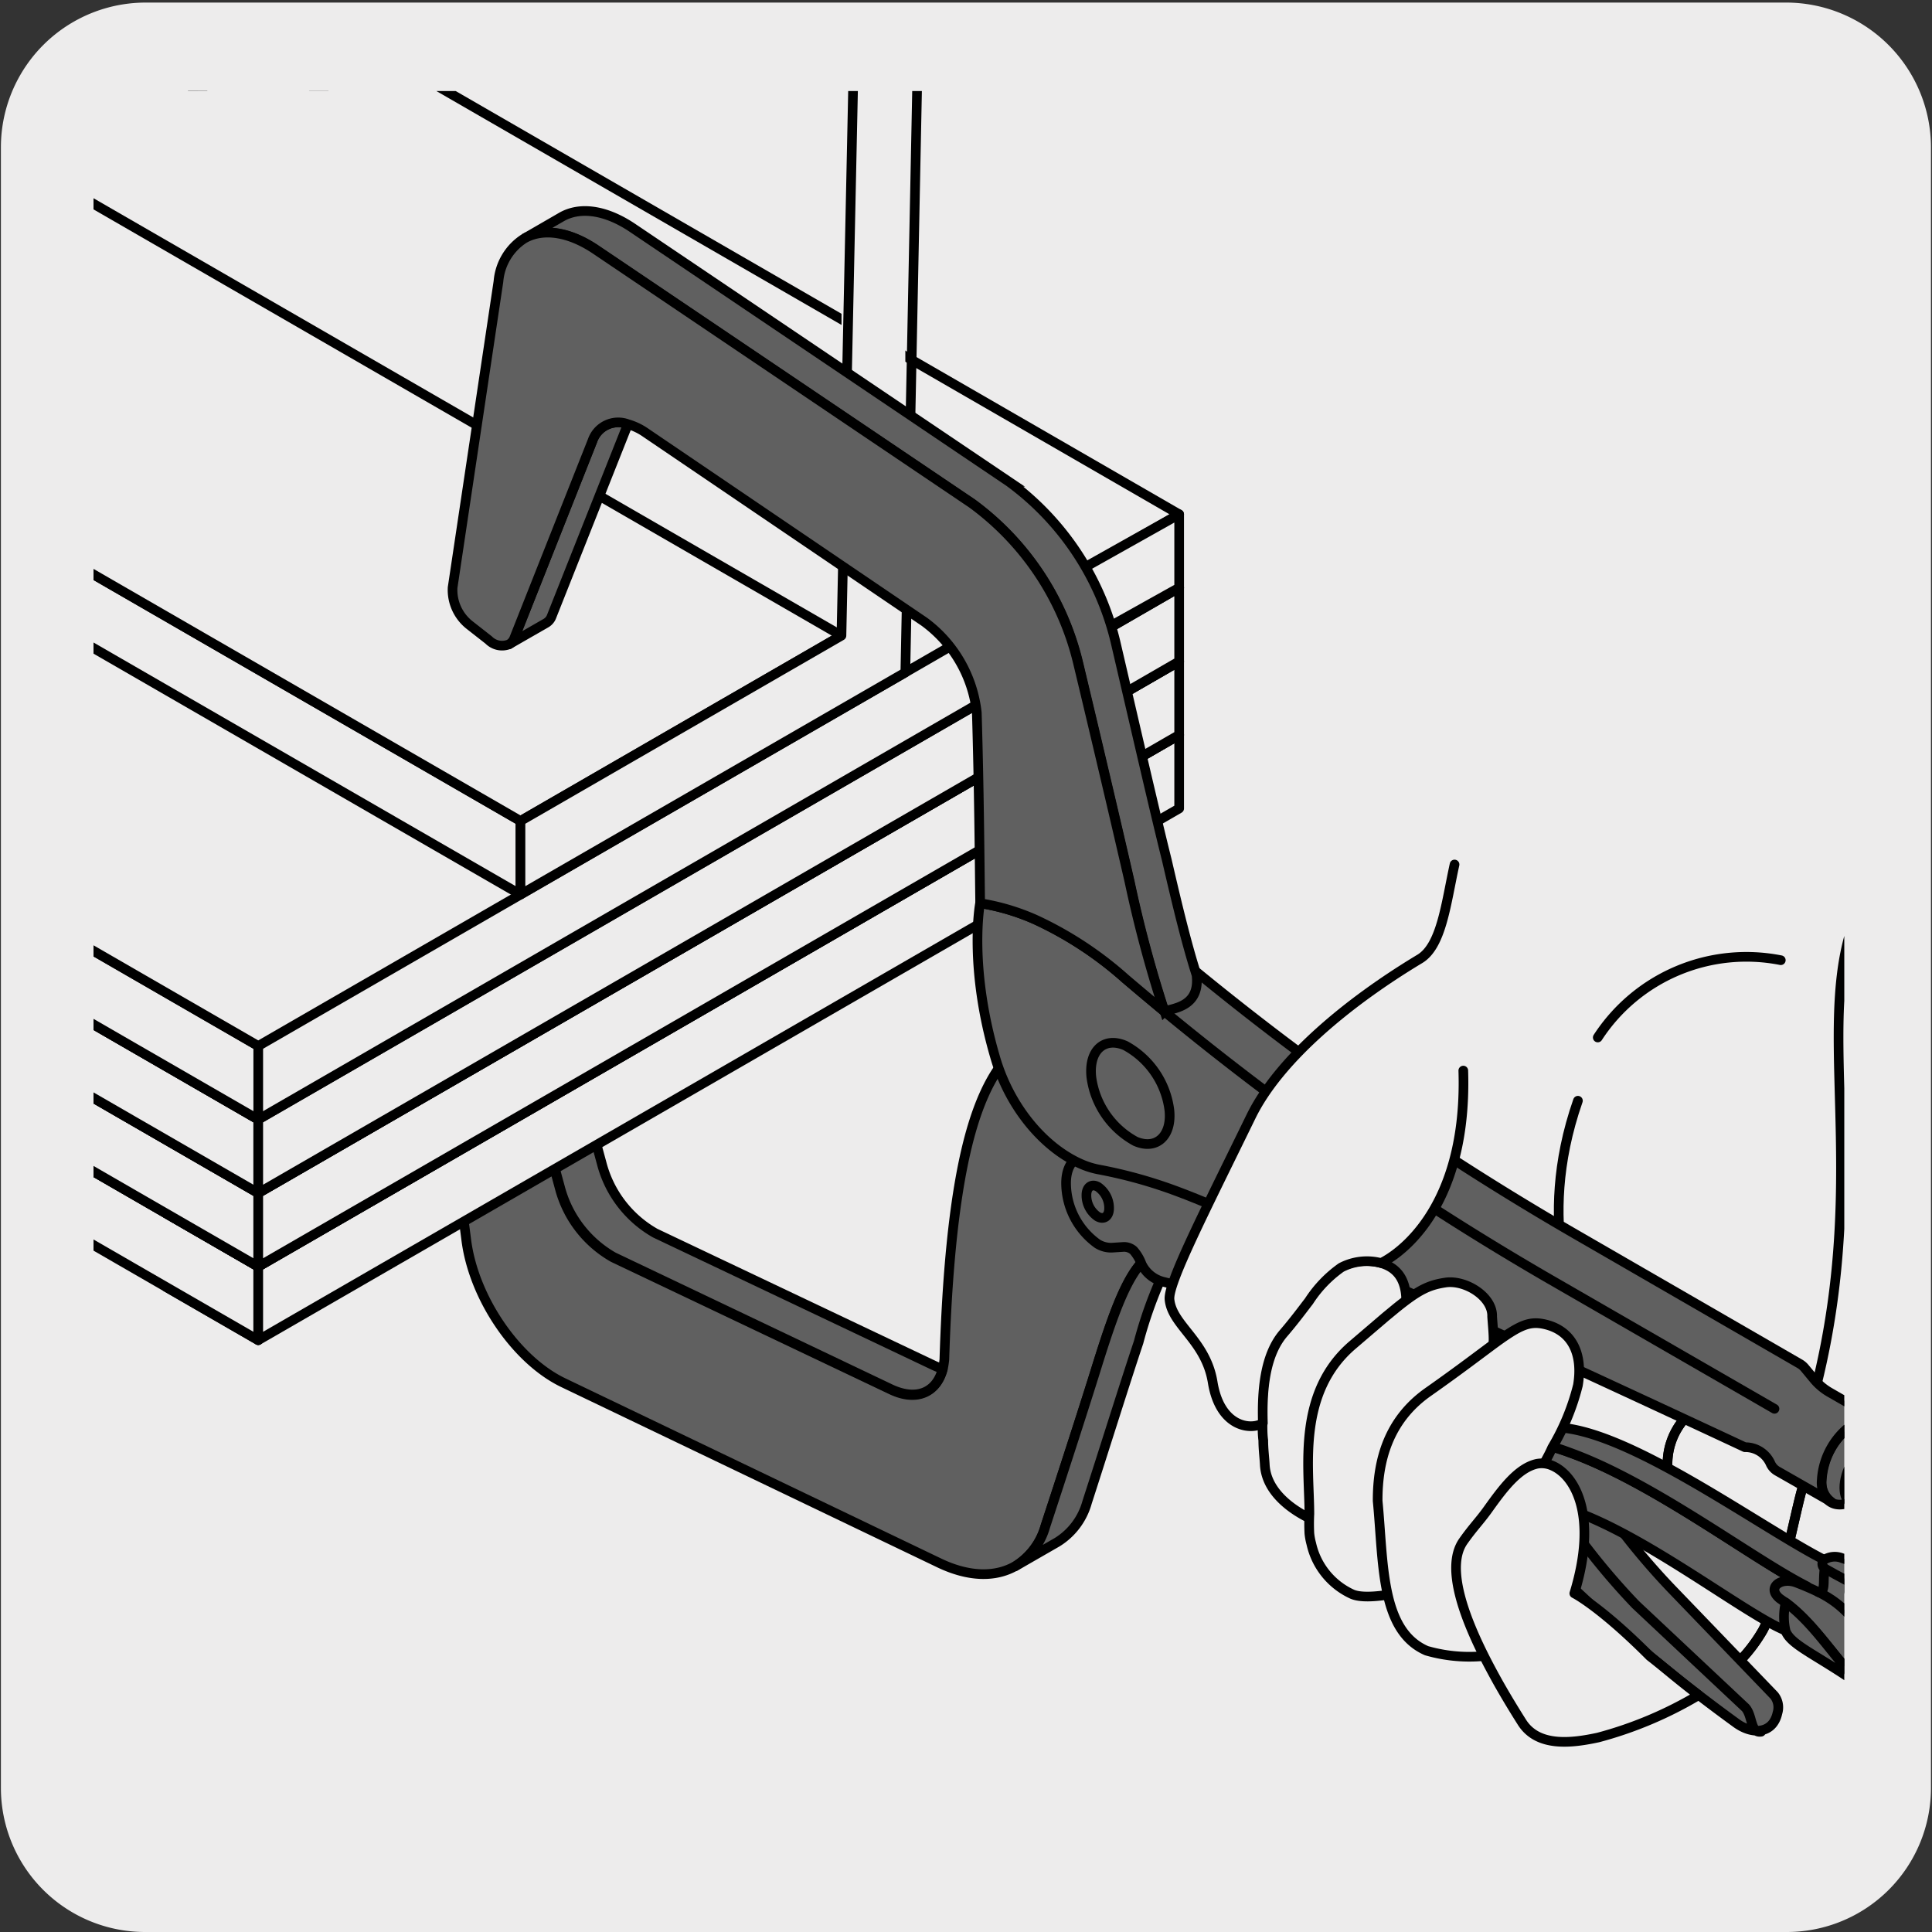 <svg xmlns="http://www.w3.org/2000/svg" xmlns:xlink="http://www.w3.org/1999/xlink" viewBox="0 0 150 150"><rect x="0" y="0" width="150" height="150" fill="#333333" stroke="none"/><defs><style>.cls-1,.cls-5{fill:none;}.cls-2,.cls-4{fill:#edecec;}.cls-3{clip-path:url(#clip-path);}.cls-4,.cls-5,.cls-6,.cls-8{stroke:#000;stroke-width:0.75px;}.cls-4,.cls-5,.cls-6{stroke-linecap:round;stroke-linejoin:round;}.cls-6,.cls-7,.cls-8{fill:#606060;}.cls-8{stroke-miterlimit:10;}</style><clipPath id="clip-path"><rect class="cls-1" x="7.26" y="7.07" width="135.93" height="135.93"/></clipPath></defs><title>17018-02</title><g id="Capa_2" data-name="Capa 2"><path class="cls-2" d="M11.32.2H138.64a11.25,11.25,0,0,1,11.28,11.21v127.4A11.19,11.19,0,0,1,138.73,150H11.27A11.19,11.19,0,0,1,.07,138.81h0V11.44A11.24,11.24,0,0,1,11.32.2Z"/></g><g id="Capa_3" data-name="Capa 3"><g class="cls-3"><path class="cls-4" d="M134.21,129.76a12.16,12.16,0,0,0,2.59-3.07c1.26-2.11,2.67-9.81,3.19-11.33"/><path class="cls-5" d="M134.21,129.76a12.16,12.16,0,0,0,2.59-3.07c1.26-2.11,2.67-9.81,3.19-11.33"/><path class="cls-5" d="M122.58,102s-3.47-6.79-.07-16.54"/><path class="cls-5" d="M138.26,74.55a13.76,13.76,0,0,0-14.21,6m16.16,30c5.21-17.22.84-29.53,3.45-38.16"/><path class="cls-6" d="M88.43,84.51c4,6.37,4,11.52,2.81,12.47a.69.69,0,0,1-.51.15c-2.47-.33-3.89,3.56-5.57,8.94-.93,3-2.64,8.28-4,12.42a5.34,5.34,0,0,1-2.33,3.1c-1.56.89-3.62.85-5.9-.24l-29.2-14c-3.67-1.76-7-6.63-7.54-11.17l-3.6-27.93a1.33,1.33,0,0,1,.46-1.37,1,1,0,0,1,.87,0l1.47.55a3.82,3.82,0,0,1,2,2.49l6.06,22.3a8.76,8.76,0,0,0,4.15,5.41l21.6,10.27c1.93.92,3.5.25,4-1.59a7.59,7.59,0,0,0,.12-.76c.65-21,4.31-25.07,9.64-25.93C84.7,79.3,84.48,78.28,88.43,84.51Z"/><path class="cls-6" d="M91.25,97a.71.71,0,0,1-.52.15c-2.47-.33-3.89,3.57-5.57,8.94-.93,3-2.64,8.28-4,12.42a5.28,5.28,0,0,1-2.34,3.1l3.25-1.87a5.29,5.29,0,0,0,2.33-3.1c1.34-4.14,3-9.45,4-12.43A32.86,32.86,0,0,1,91.25,97Z"/><path class="cls-6" d="M73.19,106.27c-.46,1.83-2,2.51-4,1.59L47.63,97.59a8.8,8.8,0,0,1-4.15-5.41l-6.06-22.3a3.84,3.84,0,0,0-2-2.49l-1.48-.55a1,1,0,0,0-.87,0L36.31,65a1,1,0,0,1,.87,0l1.48.55a3.82,3.82,0,0,1,2,2.49l6.06,22.3a8.77,8.77,0,0,0,4.15,5.4L72.48,106A4.54,4.54,0,0,0,73.19,106.27Z"/><polyline class="cls-4" points="12.91 99.93 20.05 104.05 20.05 98.34 12.91 94.22"/><polygon class="cls-4" points="-51.45 57.06 20.05 98.34 20.05 104.05 -51.45 62.77 -51.45 57.06"/><polygon class="cls-4" points="91.55 62.77 20.05 104.05 20.05 98.34 91.55 57.06 91.55 62.77"/><polygon class="cls-4" points="91.55 57.06 20.05 98.34 -51.45 57.06 20.05 15.78 91.55 57.06"/><polyline class="cls-4" points="12.91 94.22 20.05 98.34 20.05 92.63 12.91 88.51"/><polygon class="cls-4" points="-51.45 51.35 20.05 92.63 20.05 98.34 -51.45 57.06 -51.45 51.35"/><polygon class="cls-4" points="91.55 57.06 20.05 98.34 20.05 92.63 91.55 51.35 91.55 57.06"/><polygon class="cls-4" points="91.55 51.35 20.05 92.63 -51.45 51.35 20.05 10.07 91.55 51.35"/><polygon class="cls-4" points="-51.45 45.63 20.05 86.92 20.05 92.63 -51.45 51.35 -51.45 45.63"/><polygon class="cls-4" points="91.55 51.35 20.05 92.63 20.05 86.91 91.55 45.63 91.55 51.35"/><line class="cls-4" x1="16.8" y1="6.23" x2="12.91" y2="8.48"/><polygon class="cls-4" points="91.55 45.63 20.05 86.92 -51.45 45.63 20.05 4.36 91.55 45.63"/><polygon class="cls-4" points="-51.45 39.93 20.05 81.21 20.05 86.92 -51.45 45.64 -51.45 39.93"/><polygon class="cls-4" points="91.55 39.93 20.05 81.21 -51.45 39.93 20.05 -1.35 91.55 39.93"/><polyline class="cls-2" points="12.91 53.58 40.41 69.45 40.41 63.74 12.91 47.87"/><polygon class="cls-4" points="-31.09 22.46 40.41 63.74 40.41 69.45 -31.09 28.18 -31.09 22.46"/><polygon class="cls-4" points="65.33 49.35 40.41 63.74 -31.09 22.46 -6.17 8.07 65.33 49.35"/><polyline class="cls-2" points="65.34 6.23 65.33 49.35 40.41 63.74 40.41 69.45 70.29 52.21 70.29 6.23"/><polyline class="cls-5" points="72.76 -70.42 70.29 52.21 40.41 69.45 40.41 63.74 65.33 49.35 67.88 -70.6"/><path class="cls-6" d="M85.57,90.05c.22-1.16,1-1.72,2-1.43l12.32,3.77A59,59,0,0,1,108.21,99l2.67,2.52,9,8.54a8.06,8.06,0,0,1,.68.74,11.3,11.3,0,0,1,.81,1.19h0c.14.25.28.5.43.74q1.25,2.11,2.62,4.07a54.65,54.65,0,0,0,5.32,6.52l8,8.31h0A1.48,1.48,0,0,1,138,133c-.35,1.61-1.94,1.74-3.28.72a127.82,127.82,0,0,1-20.23-18.29h0a60.55,60.55,0,0,0-14.27-11.82,37,37,0,0,0-9.85-4.08,2.55,2.55,0,0,1-1.74-1.39A3.4,3.4,0,0,0,88,97.08a1.12,1.12,0,0,0-.75-.27l-.93.06a2,2,0,0,1-1.11-.3,5.82,5.82,0,0,1-2.44-4.71c0-1.57.89-2.4,2-2l.8.24,11.52,3.53a58.1,58.1,0,0,1,8.35,6.65l2.67,2.52,9,8.54c.17.16.34.34.51.53a9.35,9.35,0,0,1,1,1.39q1.09,1.92,2.3,3.72l.75,1.09a53.75,53.75,0,0,0,5.32,6.51l8.52,8c.57.62.38,2,1.22,1.87"/><path class="cls-6" d="M86.11,93.81c0,.64-.41.92-.9.64a2,2,0,0,1-.86-1.66c0-.63.41-.92.9-.64A2,2,0,0,1,86.11,93.81Z"/><path class="cls-6" d="M146.57,112a5.7,5.7,0,0,1-2.58,4.46c-1.43.83-2.58.16-2.58-1.49a5.65,5.65,0,0,1,2.58-4.46,1.57,1.57,0,0,1,2.58,1.49Z"/><path class="cls-6" d="M79.57,67.21a4.83,4.83,0,0,1,2.81.71,28.12,28.12,0,0,1,7,4.6,220.19,220.19,0,0,0,32.88,23.27l17.5,10.11a1.43,1.43,0,0,1,.35.3l.78.94a4.57,4.57,0,0,0,1.23,1l3.72,2.14a1.81,1.81,0,0,0-1.82.18,5.71,5.71,0,0,0-2.58,4.48,1.83,1.83,0,0,0,.75,1.67L138,114.22a1.28,1.28,0,0,1-.53-.57,2.14,2.14,0,0,0-2-1.29S99.53,95.54,91.56,92.56h0a36.59,36.59,0,0,0-6.2-1.75h0A6.32,6.32,0,0,1,84,90.4c-3-1.29-5.62-4.5-6.72-8.26-2.11-7.15-1.19-12-1.19-12S78.07,67.53,79.57,67.21Z"/><path class="cls-6" d="M90.79,86.19c.21,2-1,3.13-2.64,2.42a6.67,6.67,0,0,1-3.42-5c-.21-2.06,1-3.14,2.64-2.43A6.65,6.65,0,0,1,90.79,86.19Z"/><path class="cls-6" d="M147.52,112.43c-.78-.46-1.76.44-2.18,2s-.12,3.21.66,3.66m.62-6.2c-.79-.45-2.06.28-2.84,1.64s-.78,2.82,0,3.27l9.69,5.6c-.78-.45-.78-1.92,0-3.28s2.05-2.09,2.84-1.63Z"/><path class="cls-5" d="M76.13,70.13a17.17,17.17,0,0,1,4.26,1.27,28.35,28.35,0,0,1,7,4.6c1,.85,2,1.69,3,2.52a220.74,220.74,0,0,0,29.87,20.76l17.51,10.1"/><path class="cls-7" d="M48.75,32.93A2.12,2.12,0,0,0,46,34.22l-6.06,15.3a.94.94,0,0,1-.41.5l2.89-1.66a1,1,0,0,0,.41-.51Z"/><path class="cls-5" d="M48.75,32.93A2.12,2.12,0,0,0,46,34.22l-6.06,15.3a.94.94,0,0,1-.41.5l2.89-1.66a1,1,0,0,0,.41-.51Z"/><path class="cls-6" d="M120.92,116.93q-1.2-1.8-2.3-3.72a9.35,9.35,0,0,0-1-1.39c7.14.4,17.49,8.74,22.65,11.34,1.25.81.39,3-.32,3.47-1,1.67-11.83-7.81-19-9.7Z"/><path class="cls-6" d="M140.77,125.36a1.82,1.82,0,0,0-.48-2.2c-4.2-2.12-11.92-8.06-18.47-10.4a14.56,14.56,0,0,0-4.18-.94c.16-.59,1.3-.94,2.94-1,5.58-.06,16.06,7.78,21.22,10.37C143.83,122.27,142.61,126.05,140.77,125.36Z"/><path class="cls-6" d="M141.18,123.61c-.51-.25-1.07-.49-1.67-.72-1.22-.49-2.39.36-1.33,1.22l.44.31c2.49,1.86,4.12,4.87,6.36,6.83a6.9,6.9,0,0,0,5.27,1.88c3.15-.21,4.36-2.68,3.6-4.86-1.08-3.12-7.13-6.09-10.84-7.3a1.53,1.53,0,0,0-1.41.15.44.44,0,0,0,.06.65C141.52,122.88,141.76,123.61,141.18,123.61Z"/><path class="cls-7" d="M149.29,130.31c-4.46-1-4-4.71-8.11-6.7"/><path class="cls-5" d="M149.29,130.31c-4.46-1-4-4.71-8.11-6.7"/><path class="cls-5" d="M141.66,121.77c4.36,2.5,10.27,4.75,9.38,7.87"/><path class="cls-6" d="M145,131.25c-2.24-1.95-3.87-5-6.36-6.83a4.78,4.78,0,0,0,0,2.23C139.1,127.81,141.36,128.6,145,131.25Z"/><path class="cls-2" d="M104.37,118.75c-.06-.26,4.73-16,4.81-17.7,0-1.84-.82-2.67-2-3a4.26,4.26,0,0,0-3.09.34,9.53,9.53,0,0,0-2.5,2.61c-.56.73-1.19,1.58-2,2.52-1.44,1.69-1.66,4.43-1.57,6.94,0,.47,0,.93.06,1.37,0,.69.09,1.34.12,1.93.16,3,4.36,4.76,6.13,5"/><path class="cls-5" d="M104.37,118.75c-.06-.26,4.73-16,4.81-17.7,0-1.84-.82-2.67-2-3a4.26,4.26,0,0,0-3.09.34,9.53,9.53,0,0,0-2.5,2.61c-.56.73-1.19,1.58-2,2.52-1.44,1.69-1.66,4.43-1.57,6.94,0,.47,0,.93.06,1.37,0,.69.09,1.34.12,1.93C98.4,116.83,102.6,118.54,104.37,118.75Z"/><path class="cls-2" d="M113,122.72c-1.46.2-6.34,1.75-8,1.06a5.65,5.65,0,0,1-3.19-3.92,4.93,4.93,0,0,1-.15-.8,14.86,14.86,0,0,1,0-1.52c0-3.59-1-9.4,3.36-13.12l2.55-2.18.8-.66c1.73-1.4,2.52-1.8,3.83-2,1.56-.25,3.71,1.09,3.65,2.64.14,2,.3,2.45-.61,4.16,0,0-2.67,11.54-2.18,16.35"/><path class="cls-5" d="M113,122.72c-1.46.2-6.34,1.75-8,1.06a5.65,5.65,0,0,1-3.19-3.92,4.93,4.93,0,0,1-.15-.8,14.86,14.86,0,0,1,0-1.52c0-3.59-1-9.4,3.36-13.12l2.55-2.18.8-.66c1.73-1.4,2.52-1.8,3.83-2,1.56-.25,3.71,1.09,3.65,2.64.14,2,.3,2.45-.61,4.16C115.16,106.37,112.49,117.91,113,122.72Z"/><path class="cls-2" d="M115.9,128.49c-2.76-5.08,3.58-13.62,4.61-16.09a18,18,0,0,0,2-4.85c.4-2.39-.42-4.3-2.69-4.76-1.11-.22-1.87.14-3.56,1.35-1.18.86-2.83,2.14-5.39,3.94-3.12,2.2-3.92,5.39-3.91,8.45.47,4.84.21,10.07,3.8,11.63a12,12,0,0,0,5.11.33"/><path class="cls-5" d="M115.9,128.49c-2.76-5.08,3.58-13.62,4.61-16.09a18,18,0,0,0,2-4.85c.4-2.39-.42-4.3-2.69-4.76-1.11-.22-1.87.14-3.56,1.35-1.18.86-2.83,2.14-5.39,3.94-3.12,2.2-3.92,5.39-3.91,8.45.47,4.84.21,10.07,3.8,11.63A12,12,0,0,0,115.9,128.49Z"/><path class="cls-2" d="M131.88,131.61a30.56,30.56,0,0,1-7.8,3.29c-2,.43-4.67.79-5.92-1.19-.86-1.36-1.62-2.64-2.26-3.83-2.75-5.07-3.5-8.48-2.3-10.21.76-1.08,1.26-1.56,1.9-2.45,1.15-1.61,2.35-3.24,3.82-3.57a2,2,0,0,1,1.19.14c1.76.74,3.58,3.84,1.72,9.92,0,0,2,1,5.87,4.88,1.11.86,2.15,1.78,3.78,3"/><path class="cls-5" d="M131.88,131.61a30.56,30.56,0,0,1-7.8,3.29c-2,.43-4.67.79-5.92-1.19-.86-1.36-1.62-2.64-2.26-3.83-2.75-5.07-3.5-8.48-2.3-10.21.76-1.08,1.26-1.56,1.9-2.45,1.15-1.61,2.35-3.24,3.82-3.57a2,2,0,0,1,1.19.14c1.76.74,3.58,3.84,1.72,9.92,0,0,2,1,5.87,4.88C129.21,129.45,130.25,130.37,131.88,131.61Z"/><path class="cls-4" d="M112.93,67.12c-.66,3-1,6.31-2.7,7.33-5.6,3.37-10.94,7.81-13.1,12.23-3.65,7.48-6.45,12.94-6.33,14.21.19,2,2.82,3.19,3.35,6.42.57,3.53,3,3.75,3.9,3.18-.08-2.51.14-5.25,1.58-6.95.81-.94,1.44-1.79,2-2.52a9.53,9.53,0,0,1,2.5-2.61,4.31,4.31,0,0,1,3.09-.35s6.77-2.94,6.39-14.94"/><path class="cls-4" d="M129.47,113.9a5.33,5.33,0,0,1,1.1-3.49"/><path class="cls-5" d="M129.47,113.9a5.33,5.33,0,0,1,1.1-3.49"/><polygon class="cls-4" points="91.55 45.63 91.55 39.93 79.69 46.59 81.7 51.13 91.55 45.63"/><path class="cls-8" d="M43.59,16.85c1.42-.82,3.43-.58,5.56.87l29.2,19.69a21.65,21.65,0,0,1,8.24,12.36c1.33,5.69,3,13,4,17,.79,3.41,1.51,6.42,2.31,8.93.28,2.39-1.65,2.56-2.49,2.81a98.84,98.84,0,0,1-2.7-10.07c-.93-4.06-2.64-11.34-4-17a21.55,21.55,0,0,0-8.23-12.36l-29.2-19.7c-2.13-1.44-4.14-1.68-5.56-.87Z"/><path class="cls-6" d="M76.13,70.13a17.17,17.17,0,0,1,4.26,1.27,28.35,28.35,0,0,1,7,4.6c1,.85,2,1.69,3,2.52h0a98.84,98.84,0,0,1-2.7-10.07c-.93-4.06-2.64-11.34-4-17a21.55,21.55,0,0,0-8.23-12.36l-29.2-19.7c-2.13-1.44-4.14-1.68-5.56-.87a4.37,4.37,0,0,0-2,3.33L35.14,45.62a3.47,3.47,0,0,0,1.32,2.91l1.48,1.16a1.46,1.46,0,0,0,1.59.33.94.94,0,0,0,.41-.5L46,34.22a2.11,2.11,0,0,1,2.74-1.29,4.68,4.68,0,0,1,1.4.67L71.76,48.27a10.13,10.13,0,0,1,4.08,7.07c.18,6.08.21,10.88.26,14.79Z"/></g></g></svg>